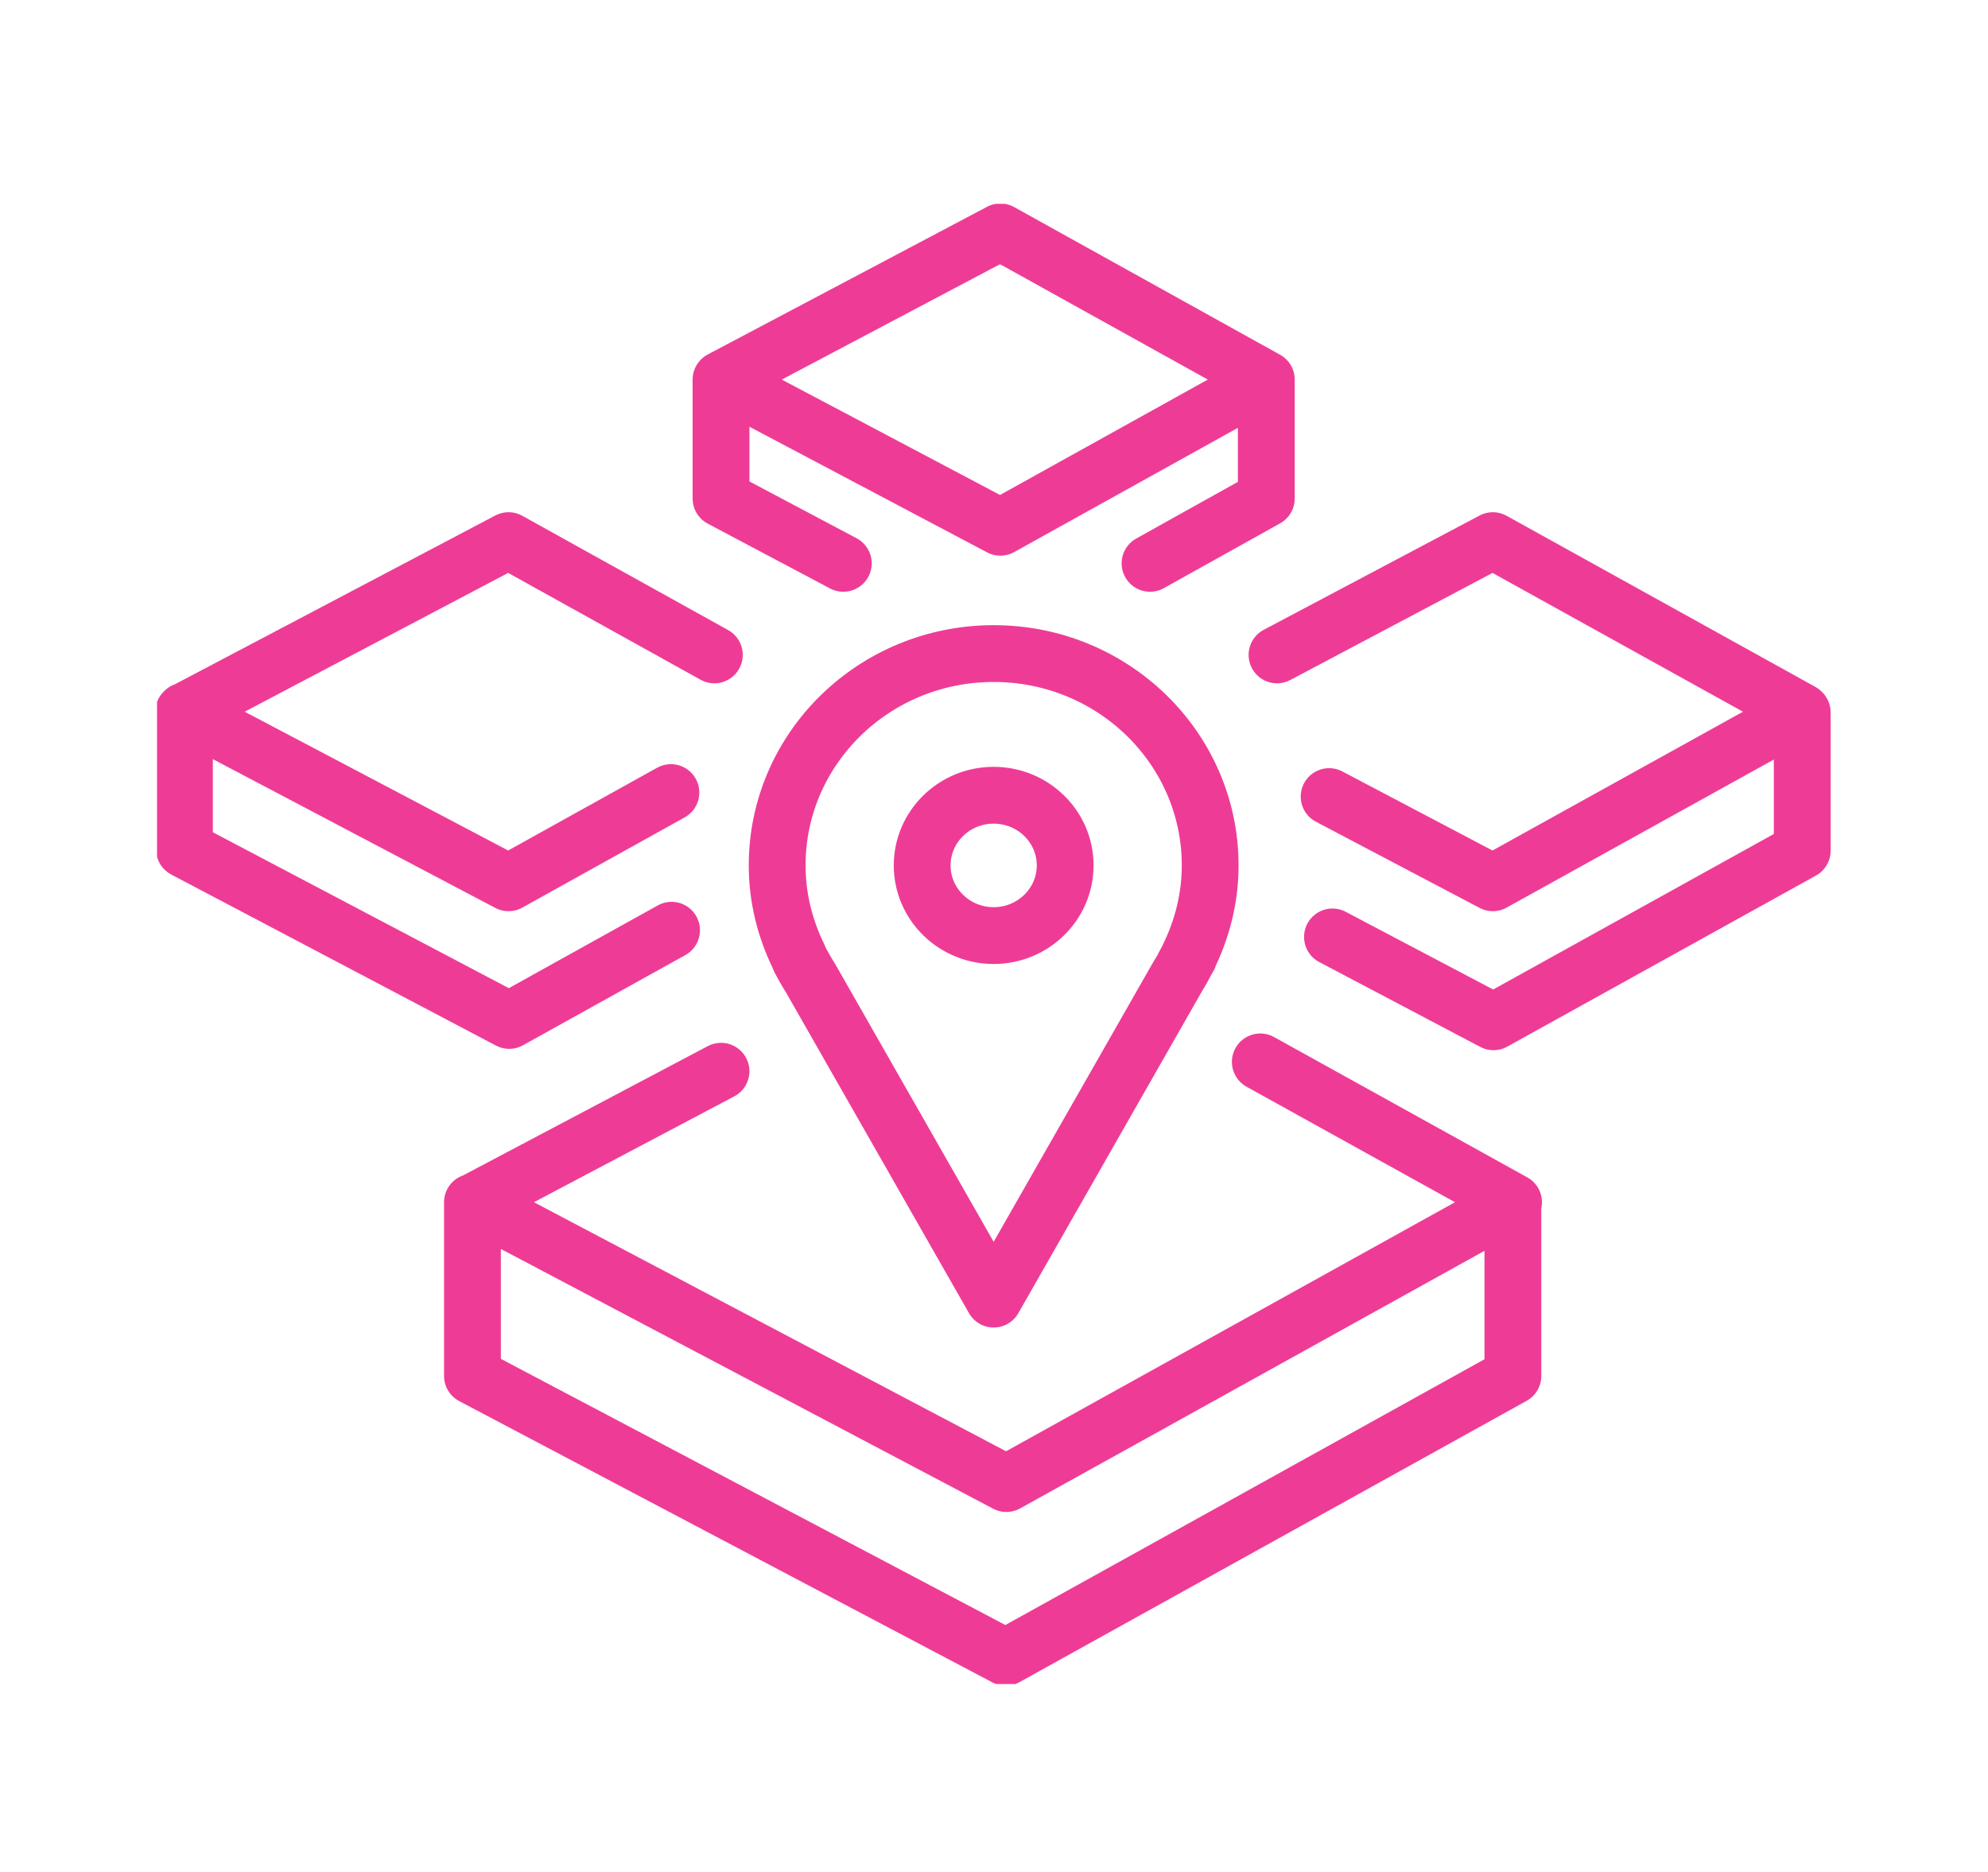 <?xml version="1.0" encoding="UTF-8"?>
<svg id="Layer_1" data-name="Layer 1" xmlns="http://www.w3.org/2000/svg" xmlns:xlink="http://www.w3.org/1999/xlink" viewBox="0 0 29.75 28.01">
  <defs>
    <style>
      .cls-1 {
        clip-path: url(#clippath-1);
      }

      .cls-2 {
        clip-path: url(#clippath);
      }

      .cls-3, .cls-4 {
        fill: none;
      }

      .cls-4 {
        stroke: #ee3c96;
        stroke-linecap: round;
        stroke-linejoin: round;
        stroke-width: .85px;
      }
    </style>
    <clipPath id="clippath">
      <rect class="cls-3" x="2.35" y="3.05" width="25.06" height="22.15"/>
    </clipPath>
    <clipPath id="clippath-1">
      <rect class="cls-3" x="2.35" y="3.05" width="25.06" height="22.15"/>
    </clipPath>
  </defs>
  <g id="Artwork_19" data-name="Artwork 19">
    <g class="cls-2">
      <g class="cls-1">
        <path class="cls-4" d="M17.79,14.31c.2-.41,.32-.87,.32-1.36,0-1.75-1.45-3.17-3.24-3.17s-3.24,1.42-3.24,3.17c0,.49,.12,.95,.32,1.36l.02,.05c.05,.09,.09,.17,.15,.26l2.75,4.82,2.75-4.82c.05-.08,.1-.17,.14-.25l.03-.05Zm-1.85-1.36c0,.58-.48,1.05-1.07,1.05s-1.07-.47-1.07-1.05,.48-1.05,1.07-1.05,1.07,.47,1.07,1.05Zm-5.89,.97l-2.43,1.35-4.86-2.56v-2.07m7.28,1.22l-2.43,1.35-4.86-2.56,4.86-2.56,3.08,1.71m16.28,.86v2.07l-4.62,2.56-2.41-1.27m-.83-4.22l3.23-1.71,4.62,2.56-4.62,2.56-2.45-1.29m2.75,6.07v2.6l-7.59,4.21-7.98-4.21v-2.6m11.79-2.1l3.79,2.1-7.59,4.21-7.98-4.21,3.71-1.96M18.95,5.68v1.78l-1.74,.97m-4.59,0l-1.83-.97v-1.78m8.16,0l-3.98,2.21-4.18-2.21,4.18-2.21,3.98,2.21Z"/>
      </g>
    </g>
  </g>
</svg>